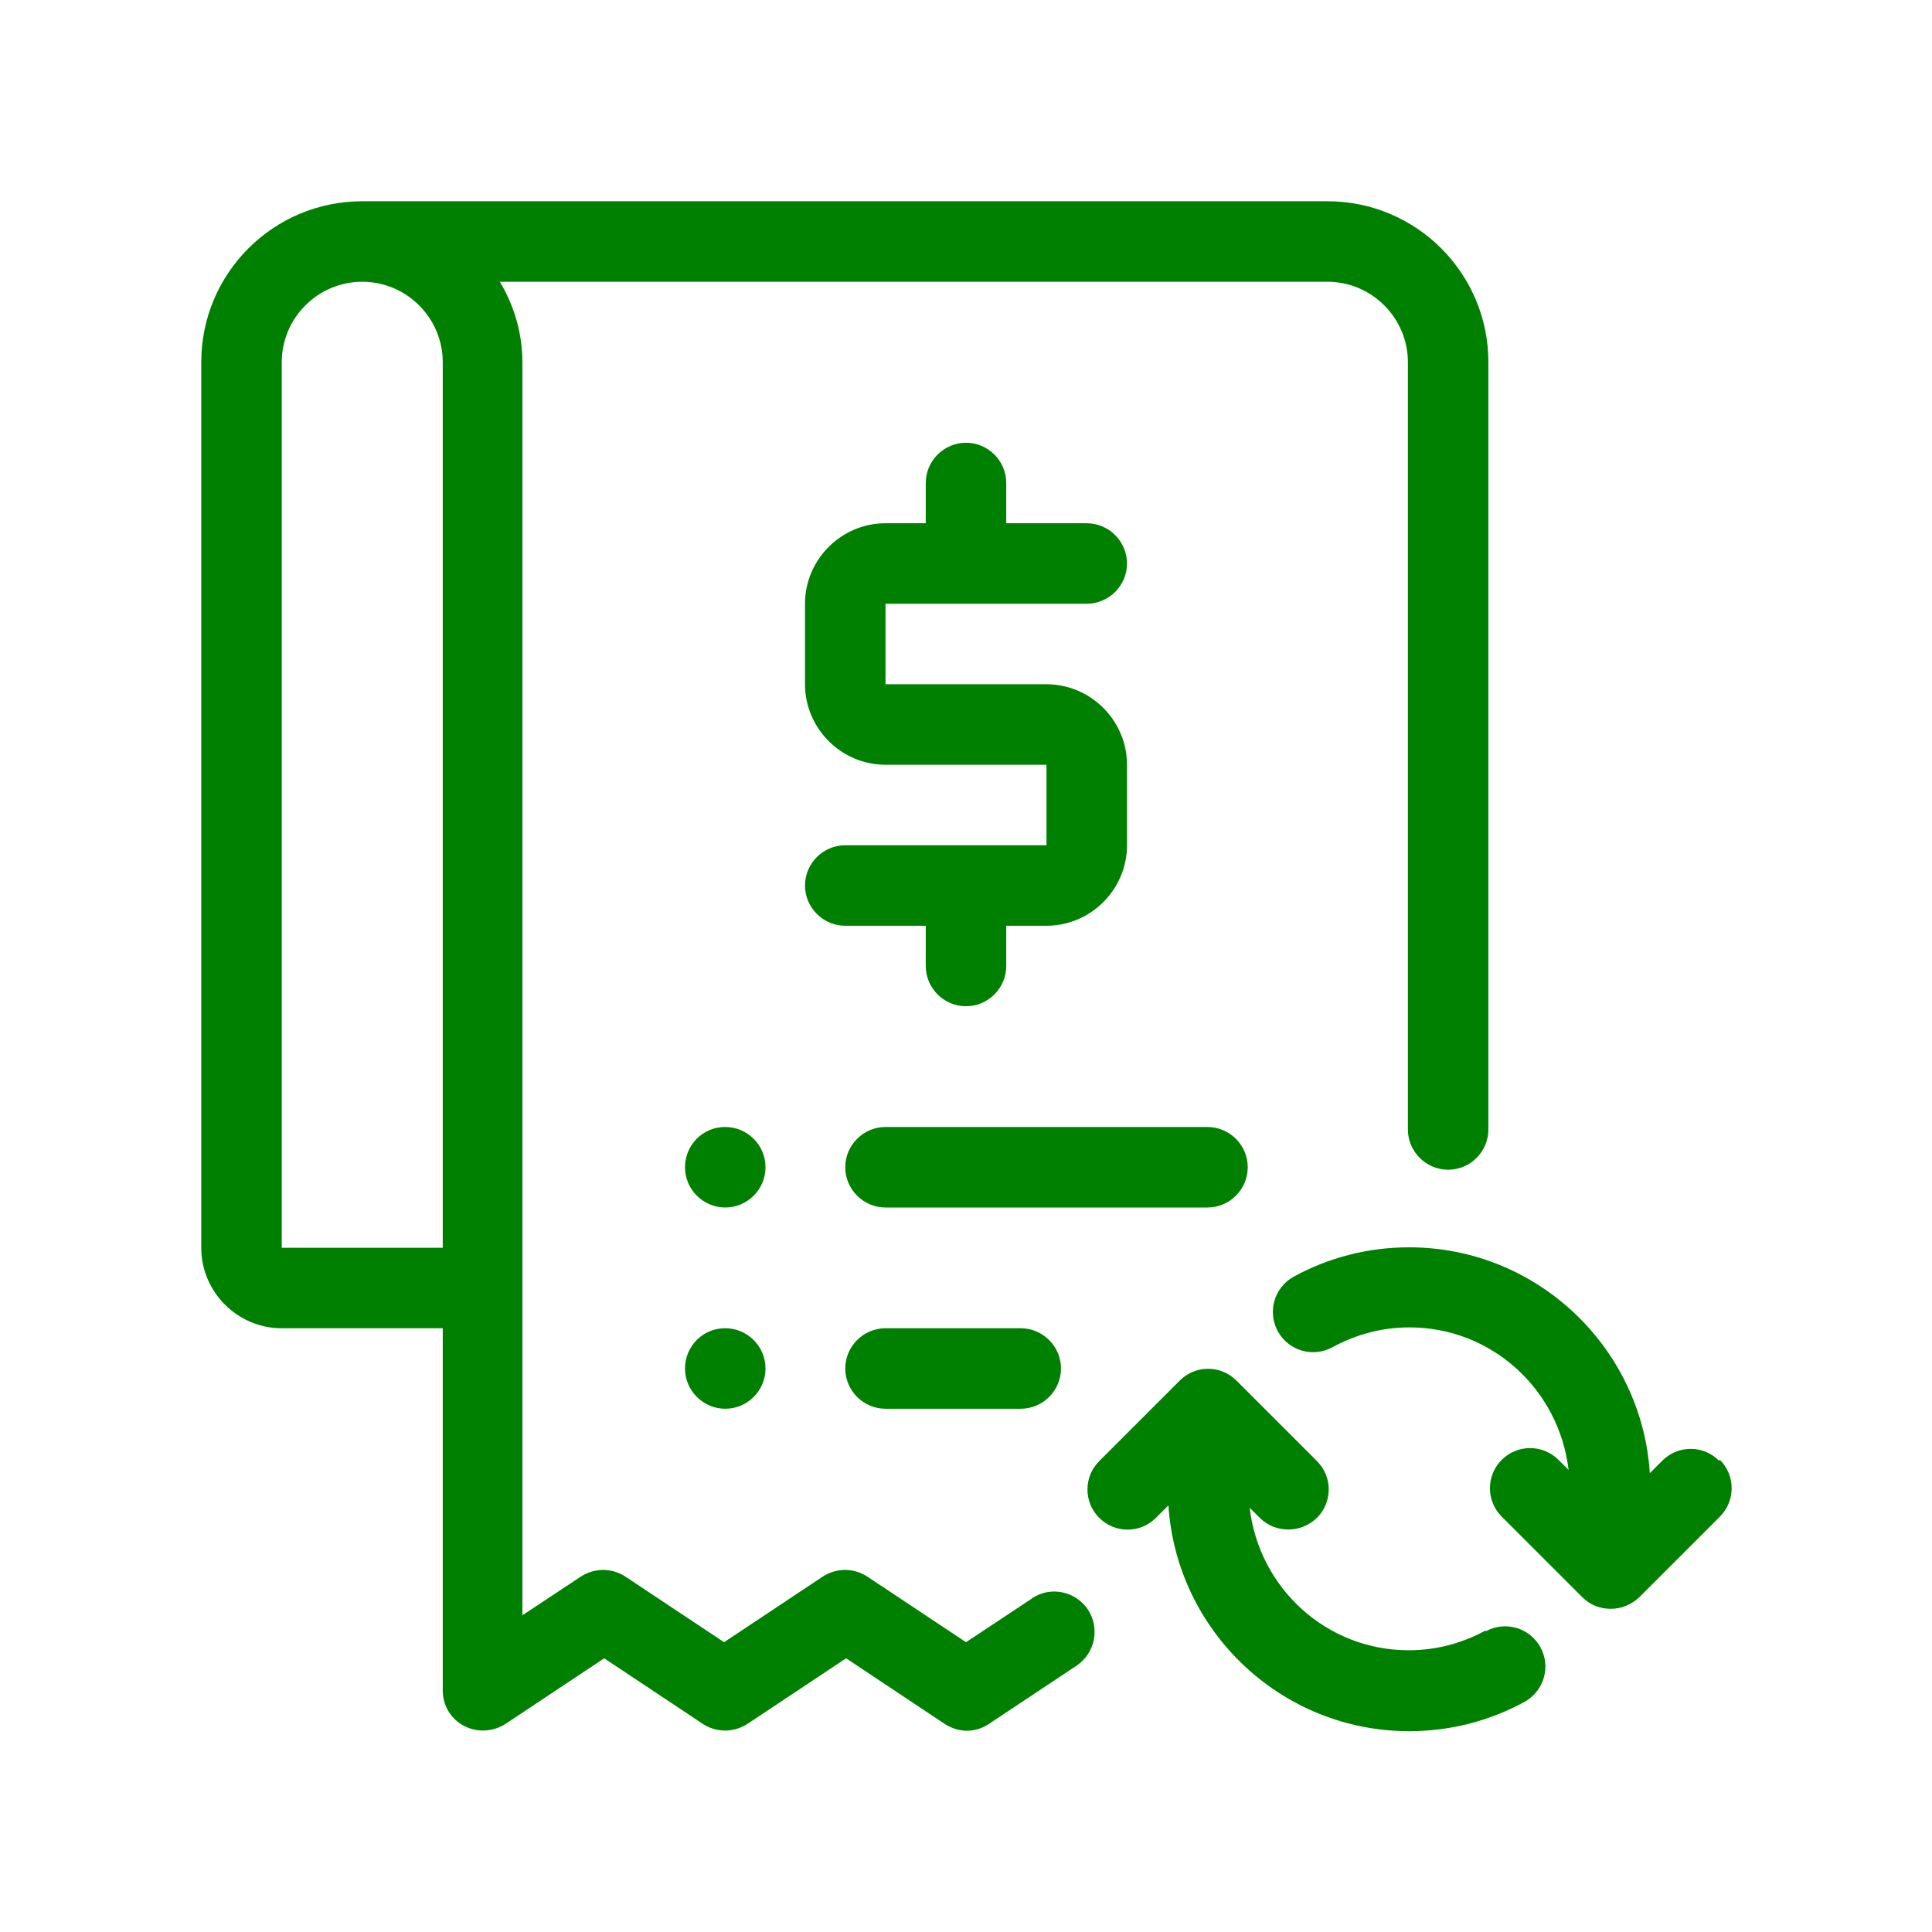 <svg width="18" height="18" viewBox="0 0 18 18" fill="none" xmlns="http://www.w3.org/2000/svg">
<path d="M7.875 7.875C7.669 7.875 7.5 8.044 7.5 8.25C7.5 8.456 7.669 8.625 7.875 8.625H8.625V9C8.625 9.206 8.794 9.375 9 9.375C9.206 9.375 9.375 9.206 9.375 9V8.625H9.75C10.162 8.625 10.5 8.287 10.5 7.875V7.125C10.5 6.713 10.162 6.375 9.75 6.375H8.25V5.625H10.125C10.331 5.625 10.5 5.456 10.5 5.25C10.5 5.044 10.331 4.875 10.125 4.875H9.375V4.5C9.375 4.294 9.206 4.125 9 4.125C8.794 4.125 8.625 4.294 8.625 4.5V4.875H8.25C7.838 4.875 7.5 5.213 7.5 5.625V6.375C7.5 6.787 7.838 7.125 8.25 7.125H9.75V7.875H7.875Z" fill="green"/>
<path d="M6.757 10.5H6.754C6.547 10.5 6.382 10.669 6.382 10.875C6.382 11.081 6.551 11.25 6.757 11.25C6.964 11.25 7.132 11.081 7.132 10.875C7.132 10.669 6.964 10.5 6.757 10.5Z" fill="green"/>
<path d="M11.625 10.875C11.625 10.669 11.456 10.5 11.25 10.5H8.25C8.044 10.5 7.875 10.669 7.875 10.875C7.875 11.081 8.044 11.25 8.25 11.25H11.25C11.456 11.25 11.625 11.081 11.625 10.875Z" fill="green"/>
<path d="M6.757 12.375H6.754C6.547 12.375 6.382 12.544 6.382 12.75C6.382 12.956 6.551 13.125 6.757 13.125C6.964 13.125 7.132 12.956 7.132 12.75C7.132 12.544 6.964 12.375 6.757 12.375Z" fill="green"/>
<path d="M8.25 12.375C8.044 12.375 7.875 12.544 7.875 12.75C7.875 12.956 8.044 13.125 8.25 13.125H9.51C9.716 13.125 9.885 12.956 9.885 12.75C9.885 12.544 9.716 12.375 9.51 12.375H8.25Z" fill="green"/>
<path d="M9.611 14.895L9 15.3L8.081 14.689C7.954 14.606 7.793 14.606 7.665 14.689L6.746 15.3L5.827 14.689C5.7 14.606 5.539 14.606 5.411 14.689L4.867 15.049V3.375C4.867 3.101 4.789 2.846 4.657 2.625H12.367C12.78 2.625 13.117 2.962 13.117 3.375V10.523C13.117 10.729 13.286 10.898 13.492 10.898C13.699 10.898 13.867 10.729 13.867 10.523V3.375C13.867 2.546 13.196 1.875 12.367 1.875H3.375C2.546 1.875 1.875 2.546 1.875 3.375V11.625C1.875 12.037 2.212 12.375 2.625 12.375H4.125V15.75C4.125 15.889 4.2 16.016 4.324 16.08C4.444 16.144 4.594 16.136 4.71 16.061L5.629 15.45L6.548 16.061C6.675 16.144 6.836 16.144 6.964 16.061L7.883 15.45L8.801 16.061C8.865 16.102 8.936 16.125 9.008 16.125C9.079 16.125 9.154 16.102 9.214 16.061L10.031 15.518C10.204 15.401 10.249 15.169 10.136 14.996C10.02 14.824 9.787 14.775 9.615 14.891L9.611 14.895ZM2.625 3.375C2.625 2.962 2.962 2.625 3.375 2.625C3.788 2.625 4.125 2.962 4.125 3.375V11.625H2.625V3.375Z" fill="green"/>
<path d="M13.841 15.191C13.62 15.311 13.38 15.375 13.125 15.375C12.356 15.375 11.73 14.794 11.643 14.048L11.737 14.141C11.812 14.216 11.906 14.25 12.004 14.25C12.101 14.25 12.195 14.213 12.27 14.141C12.416 13.995 12.416 13.759 12.27 13.613L11.52 12.863C11.373 12.716 11.137 12.716 10.991 12.863L10.241 13.613C10.095 13.759 10.095 13.995 10.241 14.141C10.387 14.288 10.623 14.288 10.77 14.141L10.886 14.025C10.961 15.195 11.936 16.129 13.129 16.129C13.511 16.129 13.875 16.035 14.205 15.855C14.385 15.754 14.452 15.529 14.351 15.345C14.25 15.165 14.025 15.098 13.841 15.199V15.191Z" fill="green"/>
<path d="M16.016 13.609C15.87 13.462 15.634 13.462 15.487 13.609L15.371 13.725C15.296 12.555 14.321 11.621 13.129 11.621C12.746 11.621 12.382 11.715 12.052 11.895C11.872 11.996 11.805 12.221 11.906 12.405C12.007 12.585 12.232 12.652 12.416 12.551C12.637 12.431 12.877 12.367 13.132 12.367C13.901 12.367 14.527 12.949 14.614 13.695L14.52 13.601C14.374 13.455 14.137 13.455 13.991 13.601C13.845 13.747 13.845 13.984 13.991 14.13L14.741 14.88C14.816 14.955 14.91 14.989 15.007 14.989C15.105 14.989 15.199 14.951 15.274 14.88L16.024 14.13C16.17 13.984 16.17 13.747 16.024 13.601L16.016 13.609Z" fill="green"/>
</svg>
